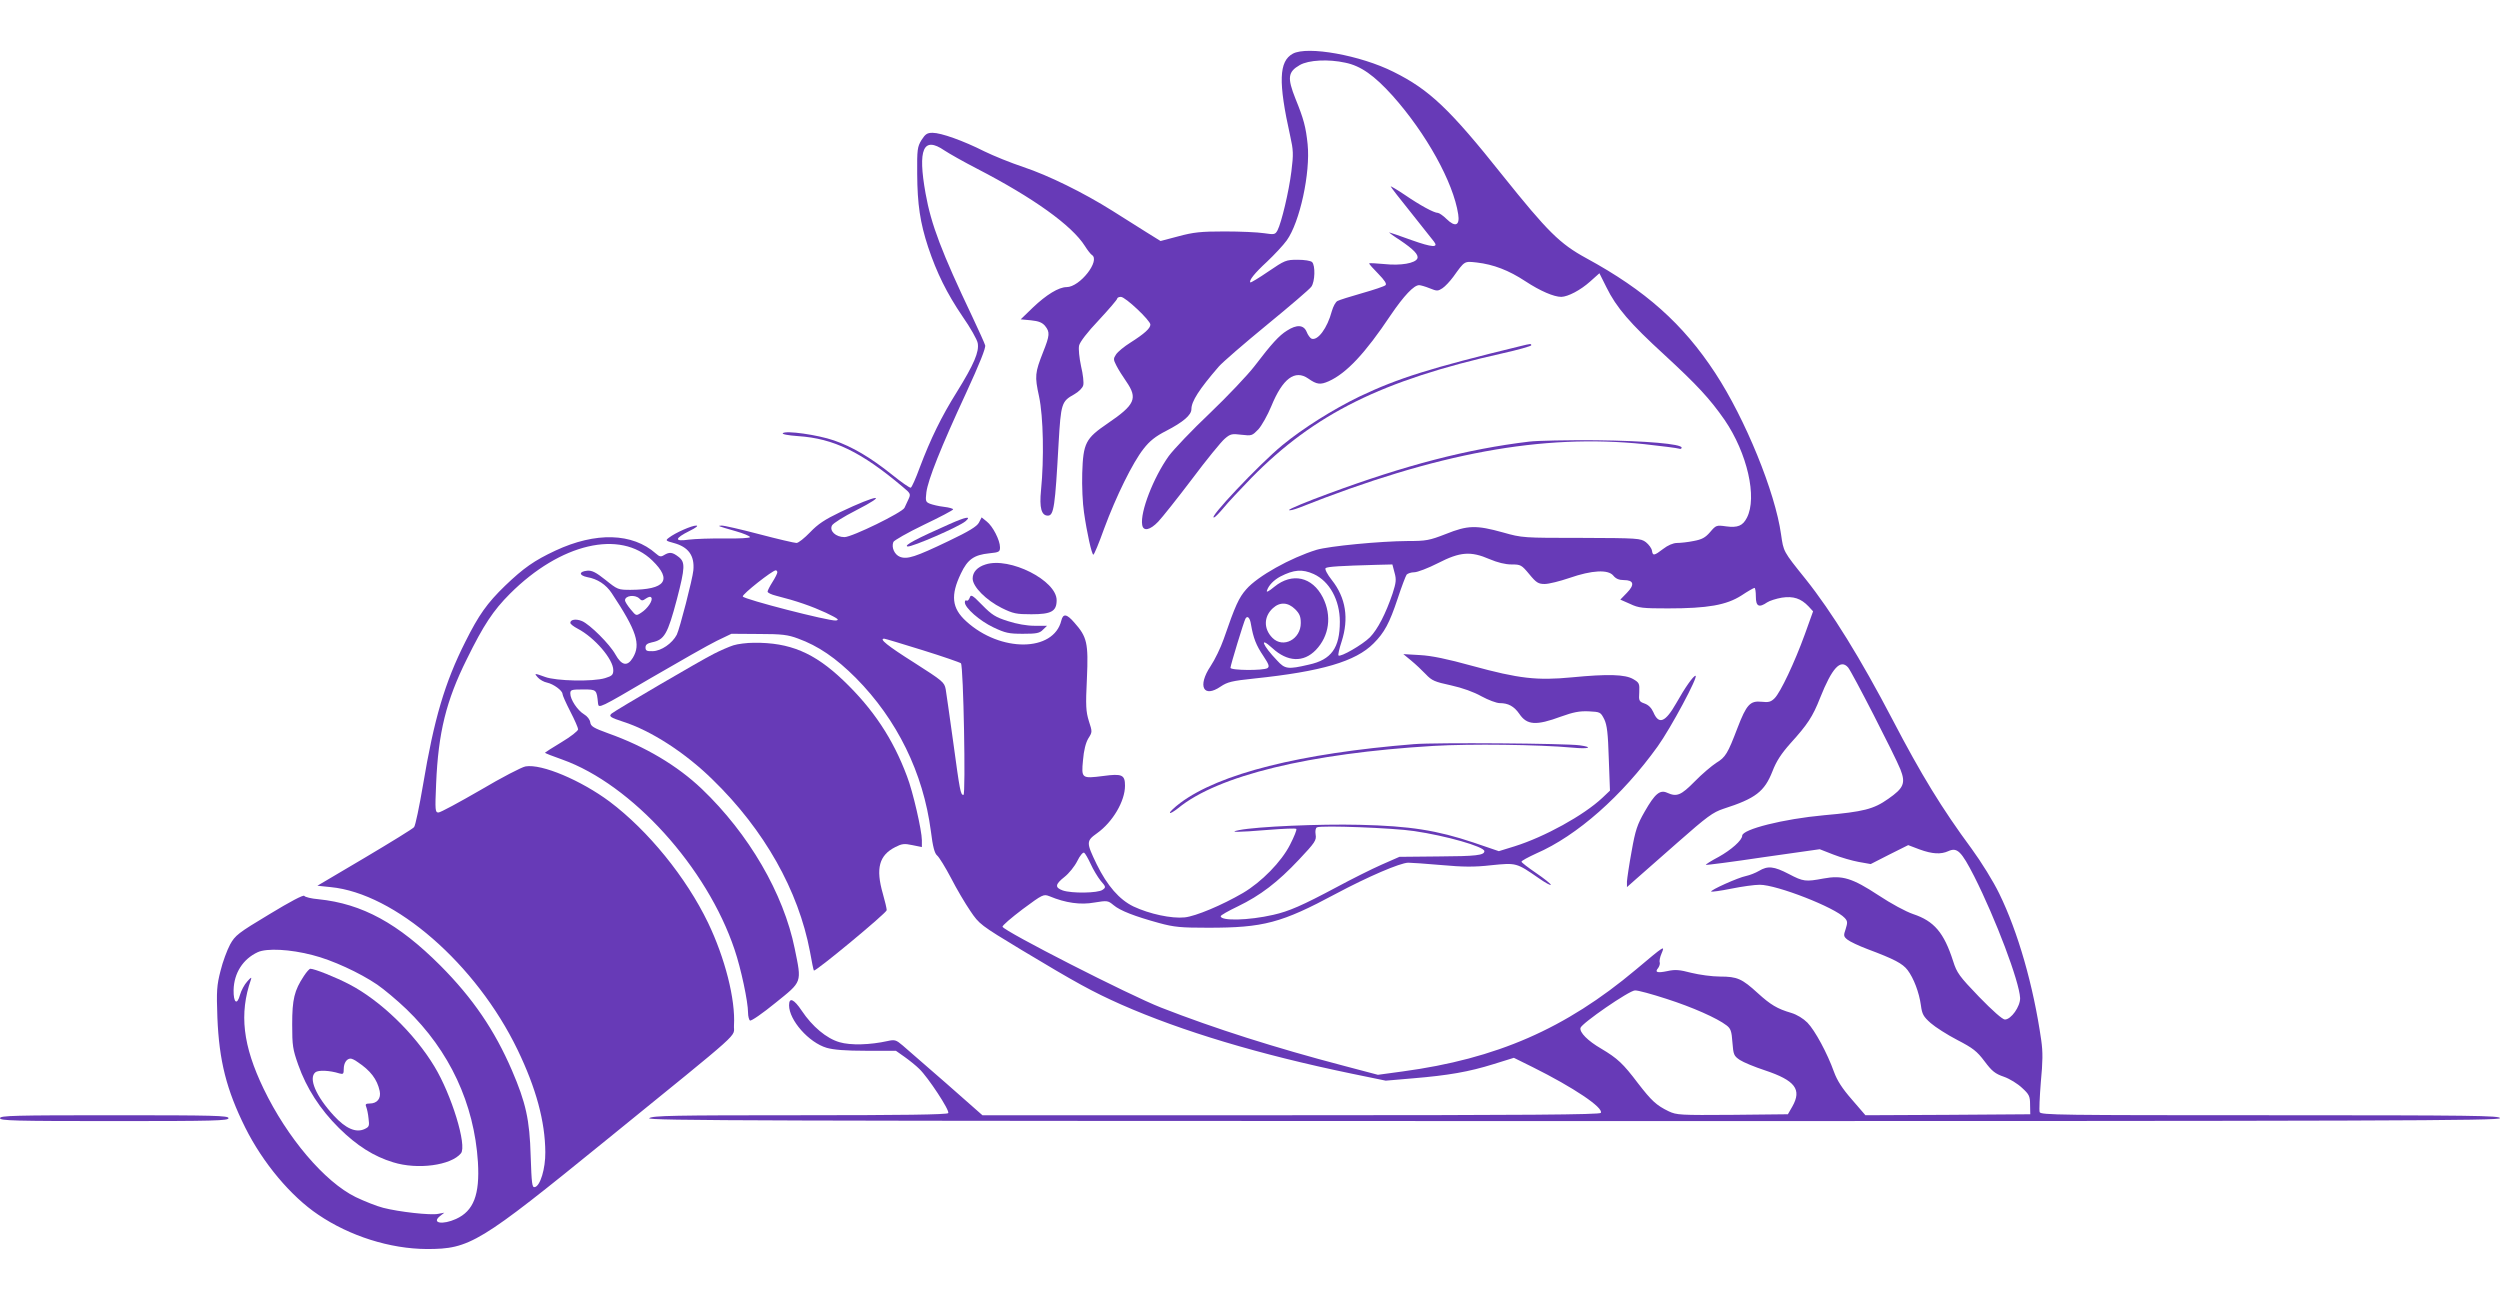 <?xml version="1.0" standalone="no"?>
<!DOCTYPE svg PUBLIC "-//W3C//DTD SVG 20010904//EN"
 "http://www.w3.org/TR/2001/REC-SVG-20010904/DTD/svg10.dtd">
<svg version="1.0" xmlns="http://www.w3.org/2000/svg"
 width="1280pt" height="666pt" viewBox="0 0 1280 666"
 preserveAspectRatio="xMidYMid meet">
<g transform="translate(0,666) scale(0.1,-0.1)"
fill="#673ab7" stroke="none">
<path d="M6619 6385 c-71 -39 -75 -144 -13 -422 16 -72 17 -92 6 -180 -13
-105 -51 -263 -71 -302 -12 -22 -16 -23 -69 -15 -32 5 -122 9 -202 9 -122 0
-159 -4 -237 -25 l-91 -24 -74 46 c-40 25 -118 74 -173 109 -148 93 -327 181
-456 224 -63 21 -152 57 -199 80 -109 55 -222 95 -265 95 -28 0 -37 -6 -57
-37 -21 -35 -23 -48 -22 -173 1 -157 15 -250 56 -375 44 -132 96 -237 176
-355 40 -57 75 -119 78 -137 8 -44 -19 -108 -107 -250 -79 -126 -134 -239
-190 -387 -20 -55 -41 -102 -46 -103 -5 -2 -48 28 -95 66 -111 89 -205 144
-298 176 -84 29 -247 52 -262 37 -5 -5 24 -11 79 -15 181 -12 323 -81 534
-259 42 -35 43 -37 30 -65 -7 -15 -16 -35 -20 -43 -11 -24 -269 -150 -307
-150 -45 0 -79 32 -64 60 6 11 60 45 121 76 176 90 114 84 -79 -8 -79 -38
-114 -61 -154 -103 -29 -30 -60 -55 -70 -55 -10 0 -96 20 -191 45 -95 25 -182
45 -193 44 -23 -1 -20 -2 74 -29 39 -11 72 -25 72 -30 0 -5 -57 -8 -127 -7
-71 1 -154 -2 -187 -6 -75 -11 -73 6 5 45 33 16 46 27 34 27 -22 1 -108 -37
-140 -62 -19 -14 -17 -16 24 -27 75 -20 108 -64 101 -140 -4 -44 -70 -300 -85
-330 -23 -44 -79 -83 -123 -84 -30 -1 -37 2 -37 19 0 14 9 21 32 26 65 13 81
41 129 222 42 162 43 189 8 216 -31 24 -46 26 -74 9 -16 -10 -23 -9 -42 8
-120 106 -308 111 -514 15 -109 -51 -163 -89 -258 -180 -92 -89 -135 -150
-203 -286 -106 -210 -161 -398 -217 -733 -19 -111 -39 -209 -46 -217 -6 -8
-120 -78 -253 -157 l-242 -143 68 -7 c329 -32 745 -394 957 -833 95 -197 141
-367 142 -524 1 -84 -26 -174 -54 -179 -14 -3 -16 17 -21 160 -5 185 -25 273
-96 438 -89 206 -200 369 -366 536 -216 216 -400 317 -625 340 -36 3 -68 11
-72 17 -4 7 -72 -29 -179 -94 -160 -96 -175 -108 -201 -155 -15 -28 -38 -89
-49 -135 -19 -74 -21 -102 -16 -239 9 -221 46 -369 143 -564 90 -180 233 -351
373 -445 162 -110 368 -175 556 -176 221 0 267 28 918 557 725 589 651 523
655 588 8 133 -46 345 -133 526 -112 232 -306 471 -504 620 -147 109 -347 194
-430 180 -19 -3 -123 -57 -231 -121 -109 -63 -205 -115 -215 -115 -17 0 -18
10 -12 148 11 261 51 424 157 637 86 175 135 249 221 335 258 258 565 330 729
170 103 -100 67 -149 -111 -150 -64 0 -67 1 -129 51 -49 39 -69 49 -93 47 -44
-4 -44 -24 0 -33 52 -9 96 -38 125 -82 128 -193 150 -262 108 -331 -28 -46
-57 -40 -89 17 -29 53 -131 154 -171 171 -31 13 -60 8 -60 -9 0 -6 17 -19 38
-30 86 -45 182 -156 182 -212 0 -24 -6 -30 -42 -41 -62 -19 -251 -15 -307 6
-55 20 -58 20 -37 -3 10 -11 31 -23 47 -26 33 -7 79 -41 79 -58 0 -7 18 -47
40 -90 22 -42 40 -84 40 -91 0 -8 -38 -38 -85 -66 -47 -28 -85 -53 -85 -54 0
-2 40 -18 89 -35 356 -127 741 -552 882 -973 33 -97 69 -267 69 -323 0 -18 5
-37 10 -40 6 -4 65 37 130 90 139 112 135 101 99 278 -57 282 -235 588 -476
818 -125 119 -290 217 -478 284 -77 28 -90 36 -93 57 -2 14 -15 31 -32 41 -33
20 -70 75 -70 106 0 19 5 21 65 21 70 0 70 0 77 -72 3 -26 8 -24 268 129 146
85 299 172 340 192 l75 36 140 -1 c118 0 149 -4 200 -23 105 -38 195 -100 297
-202 211 -213 345 -486 384 -784 10 -81 19 -114 32 -125 10 -8 42 -60 71 -115
28 -55 73 -131 99 -169 46 -68 51 -72 261 -199 283 -170 363 -214 511 -280
311 -137 707 -256 1180 -354 l175 -36 140 12 c180 15 285 33 413 73 l103 32
97 -48 c207 -103 364 -208 348 -234 -5 -9 -382 -12 -1586 -12 l-1580 0 -185
163 c-102 89 -203 176 -223 194 -34 29 -41 31 -77 23 -90 -20 -190 -23 -247
-6 -66 19 -139 80 -193 161 -40 60 -65 71 -65 28 0 -76 101 -191 193 -218 35
-10 96 -15 202 -15 l152 0 44 -31 c24 -17 59 -45 76 -62 44 -42 157 -213 148
-226 -4 -8 -241 -11 -759 -11 -646 0 -755 -2 -772 -15 -17 -13 552 -14 4729
-15 4213 0 4747 2 4747 15 0 13 -137 15 -1175 15 -1081 0 -1176 1 -1182 16 -3
9 0 78 6 153 10 105 11 154 2 216 -40 279 -119 554 -215 750 -30 62 -92 162
-141 229 -153 207 -259 381 -405 661 -163 312 -311 552 -446 721 -115 143
-112 139 -125 228 -30 216 -183 591 -337 826 -165 252 -357 423 -660 588 -136
74 -198 136 -428 423 -272 342 -376 440 -559 531 -169 85 -441 134 -516 93z
m269 -46 c79 -16 148 -65 242 -169 172 -193 311 -443 336 -607 9 -58 -15 -68
-60 -24 -17 17 -38 31 -44 31 -20 0 -90 38 -169 92 -40 27 -73 46 -73 44 0 -3
48 -65 107 -138 58 -73 110 -138 115 -145 25 -32 -9 -30 -113 7 -61 22 -113
40 -116 40 -3 0 21 -18 54 -39 71 -48 97 -75 90 -94 -10 -25 -86 -38 -169 -29
-43 4 -78 6 -78 3 0 -3 21 -27 47 -53 32 -33 44 -51 37 -58 -6 -6 -60 -24
-120 -41 -60 -17 -117 -35 -126 -40 -10 -5 -22 -28 -29 -52 -23 -87 -72 -153
-104 -141 -7 3 -19 19 -25 35 -15 36 -50 39 -101 6 -40 -25 -77 -65 -167 -183
-34 -44 -136 -152 -227 -239 -91 -86 -186 -186 -211 -220 -79 -111 -147 -287
-136 -352 5 -35 40 -28 82 16 20 21 98 119 173 218 74 99 150 192 168 207 29
25 37 26 86 20 52 -6 54 -5 86 28 17 19 47 72 66 118 58 142 121 189 189 142
44 -31 62 -33 105 -14 91 41 186 142 317 338 68 100 119 154 146 154 7 0 32
-7 54 -16 37 -15 42 -15 65 0 14 9 39 36 56 59 59 82 55 80 120 73 86 -10 164
-40 249 -96 76 -50 146 -80 184 -80 34 1 98 34 148 79 l47 42 36 -72 c51 -104
121 -185 297 -346 168 -155 232 -224 308 -333 116 -170 168 -397 114 -501 -21
-41 -47 -52 -106 -44 -50 7 -52 6 -82 -29 -25 -29 -42 -38 -85 -46 -29 -6 -68
-10 -85 -10 -19 0 -47 -12 -70 -30 -47 -36 -54 -37 -58 -9 -2 12 -16 31 -31
43 -27 20 -40 21 -330 22 -299 0 -303 0 -402 28 -137 38 -180 37 -292 -8 -85
-33 -101 -36 -195 -36 -144 -1 -402 -26 -467 -45 -133 -41 -302 -135 -360
-202 -38 -43 -56 -82 -116 -256 -15 -43 -45 -105 -67 -138 -68 -102 -37 -165
52 -104 34 23 57 29 172 41 344 36 519 87 611 180 55 55 81 103 123 229 20 61
41 116 46 123 6 6 23 12 39 12 16 0 71 21 122 47 113 58 167 62 264 20 40 -17
80 -27 112 -27 47 0 51 -2 91 -50 36 -44 47 -50 79 -50 21 0 77 14 127 31 115
40 198 44 224 12 13 -16 29 -23 54 -23 51 0 57 -23 16 -65 l-34 -35 50 -22
c44 -21 64 -23 194 -23 204 0 299 17 376 66 33 22 63 39 67 39 4 0 7 -20 7
-45 0 -50 16 -58 58 -29 12 8 46 19 75 24 59 9 98 -4 137 -45 l23 -25 -42
-117 c-53 -146 -125 -298 -155 -328 -19 -19 -31 -22 -67 -18 -58 6 -77 -14
-123 -134 -50 -131 -61 -150 -109 -179 -23 -15 -73 -57 -110 -95 -71 -72 -92
-80 -141 -58 -37 17 -63 -5 -115 -96 -38 -66 -48 -95 -67 -203 -13 -70 -23
-140 -24 -155 l0 -29 44 39 c24 21 121 106 216 190 151 133 180 154 234 172
165 53 210 88 251 192 20 52 45 90 92 143 87 96 114 136 152 233 61 153 104
200 143 156 20 -23 240 -452 268 -522 28 -71 17 -96 -62 -151 -75 -53 -126
-66 -329 -84 -208 -19 -419 -72 -419 -105 0 -23 -57 -73 -120 -108 -38 -20
-68 -39 -66 -41 2 -2 134 15 294 39 l289 41 69 -27 c38 -15 97 -32 130 -38
l62 -11 96 49 96 48 58 -22 c66 -24 109 -26 147 -9 46 21 67 0 133 -129 110
-218 231 -538 235 -623 1 -43 -46 -110 -78 -110 -12 0 -63 45 -132 116 -102
106 -114 123 -133 183 -47 146 -97 205 -205 241 -38 13 -112 53 -177 96 -134
88 -185 104 -282 86 -91 -17 -103 -16 -177 23 -77 40 -108 43 -153 16 -17 -10
-47 -22 -66 -26 -41 -8 -185 -73 -179 -80 3 -2 49 4 103 15 54 11 119 20 146
20 88 0 387 -117 435 -170 15 -16 15 -24 5 -56 -12 -34 -11 -39 9 -55 12 -10
59 -32 104 -49 136 -51 178 -73 204 -107 31 -41 59 -114 68 -180 6 -46 13 -58
50 -91 24 -21 85 -60 137 -87 79 -41 100 -57 139 -109 38 -51 55 -64 99 -79
29 -10 71 -36 93 -57 36 -33 41 -42 41 -86 l1 -49 -422 -3 -422 -2 -69 80
c-50 57 -76 98 -92 142 -34 95 -97 212 -136 252 -21 21 -53 41 -83 50 -72 21
-106 42 -171 101 -81 74 -105 85 -193 85 -41 0 -106 9 -147 19 -61 16 -83 18
-123 9 -53 -11 -66 -6 -47 16 6 9 10 21 8 28 -3 7 1 28 9 46 18 43 18 43 -132
-83 -360 -302 -712 -456 -1195 -521 l-125 -17 -178 47 c-343 90 -659 190 -932
297 -162 63 -804 391 -812 414 -2 6 45 46 103 90 104 77 107 78 138 66 81 -34
159 -45 229 -32 67 11 70 10 98 -13 34 -29 110 -58 234 -92 77 -21 112 -24
250 -24 285 0 375 24 655 174 163 87 328 158 370 159 14 0 90 -5 169 -12 112
-10 168 -11 256 -1 129 13 129 13 243 -66 34 -24 62 -39 62 -34 0 5 -34 32
-75 60 -41 28 -75 54 -75 58 0 5 34 23 75 42 210 91 441 296 622 548 67 93
211 362 194 362 -11 0 -53 -59 -99 -141 -56 -98 -89 -111 -117 -45 -10 22 -25
37 -45 44 -28 10 -30 14 -27 58 2 44 0 49 -31 67 -41 24 -128 27 -314 9 -178
-17 -270 -7 -511 59 -126 35 -208 52 -267 55 l-85 5 40 -33 c22 -18 56 -50 75
-70 31 -33 46 -39 129 -57 59 -13 117 -34 156 -56 35 -19 77 -35 94 -35 43 0
73 -16 100 -55 39 -58 86 -61 213 -14 64 23 95 29 142 27 60 -3 61 -4 80 -41
14 -30 19 -70 23 -202 l6 -163 -39 -37 c-96 -90 -296 -200 -449 -248 l-81 -25
-129 44 c-188 63 -326 85 -584 91 -203 5 -525 -9 -616 -27 -61 -12 -9 -12 148
1 76 6 141 9 144 5 4 -3 -11 -40 -32 -81 -44 -87 -146 -191 -241 -247 -108
-63 -242 -119 -298 -125 -67 -7 -180 17 -263 56 -72 35 -134 106 -188 216 -54
112 -54 119 2 159 80 57 143 164 143 243 0 56 -15 63 -111 50 -111 -14 -113
-13 -104 81 4 50 14 89 27 111 21 33 21 34 3 89 -15 49 -17 78 -10 218 8 182
1 213 -65 287 -38 44 -57 47 -66 10 -39 -162 -312 -164 -487 -4 -74 67 -81
133 -27 245 34 72 67 95 145 103 51 5 55 8 55 31 0 36 -37 108 -68 132 l-26
21 -14 -27 c-10 -19 -50 -44 -155 -94 -171 -82 -212 -95 -249 -81 -28 11 -45
48 -34 76 3 8 73 48 156 88 82 39 150 75 150 79 0 4 -21 10 -47 13 -27 3 -59
11 -72 16 -22 9 -23 14 -18 58 8 64 74 230 203 508 70 152 102 232 98 245 -3
11 -33 77 -66 147 -156 328 -211 472 -239 630 -41 228 -12 295 96 221 24 -16
100 -59 168 -94 288 -149 485 -290 552 -396 13 -21 29 -41 35 -45 46 -28 -61
-165 -129 -165 -40 0 -104 -39 -173 -105 l-62 -60 53 -5 c40 -4 58 -12 72 -29
25 -31 24 -48 -10 -133 -42 -107 -44 -123 -21 -228 22 -104 26 -319 10 -480
-9 -90 2 -130 35 -130 31 0 37 47 55 370 12 205 15 215 80 251 23 13 43 33 46
46 4 12 -1 57 -11 98 -9 43 -14 89 -10 106 4 18 42 68 101 130 52 56 94 105
94 110 0 5 9 9 19 9 23 0 151 -121 151 -142 0 -19 -31 -47 -102 -92 -32 -20
-65 -47 -74 -61 -14 -21 -14 -26 2 -57 9 -18 32 -55 51 -82 59 -86 45 -118
-96 -214 -113 -77 -125 -100 -130 -255 -2 -65 2 -155 9 -200 15 -106 40 -217
48 -217 4 0 29 60 55 133 61 165 146 338 202 409 31 40 61 64 116 92 87 45
129 81 129 111 0 40 39 101 140 218 19 22 130 118 247 214 116 95 219 183 227
195 19 26 21 109 4 126 -7 7 -39 12 -74 12 -60 0 -66 -3 -150 -60 -48 -33 -90
-58 -92 -56 -9 9 21 47 85 106 37 35 83 84 101 109 67 93 122 346 107 493 -9
87 -20 129 -62 232 -43 108 -39 138 22 173 45 26 147 31 233 12z m252 -2611
c10 -35 8 -51 -10 -107 -35 -103 -76 -183 -116 -224 -38 -38 -151 -103 -161
-93 -3 3 4 35 16 71 38 118 22 224 -50 315 -23 29 -37 56 -32 61 8 8 79 12
260 17 l82 2 11 -42z m-3160 2 c0 -6 -11 -28 -25 -50 -14 -22 -25 -44 -25 -49
0 -6 19 -15 43 -21 107 -27 183 -54 255 -87 62 -30 72 -37 52 -40 -34 -4 -473
109 -477 123 -4 11 152 134 169 134 4 0 8 -5 8 -10z m2746 -9 c81 -37 134
-133 134 -244 0 -134 -43 -195 -159 -220 -107 -25 -122 -23 -162 21 -75 78
-94 127 -25 64 78 -72 160 -75 223 -10 69 72 83 175 36 269 -54 106 -157 129
-248 55 -30 -25 -43 -31 -38 -19 9 27 35 53 68 71 70 36 113 39 171 13z
m-3453 -125 c12 -13 17 -13 35 0 14 9 23 11 27 4 9 -14 -19 -56 -52 -77 -26
-17 -26 -17 -54 17 -16 19 -29 40 -29 46 0 25 51 31 73 10z m3358 -55 c23 -23
29 -38 29 -71 0 -83 -90 -131 -145 -76 -46 46 -45 109 2 152 36 33 77 31 114
-5z m-226 -78 c12 -70 27 -108 63 -161 29 -44 33 -55 21 -63 -21 -13 -189 -12
-189 2 0 12 69 239 77 252 10 17 23 4 28 -30z m-1681 -132 c103 -32 192 -63
196 -67 13 -14 25 -674 13 -674 -15 0 -18 17 -53 274 -17 126 -35 246 -38 267
-7 36 -14 42 -161 136 -138 87 -182 123 -154 123 5 0 94 -27 197 -59z m2516
-926 c164 -24 360 -80 360 -103 0 -21 -43 -26 -235 -27 l-200 -2 -91 -40 c-50
-22 -154 -74 -230 -115 -178 -95 -245 -124 -325 -142 -126 -29 -269 -32 -269
-7 0 5 39 27 87 50 116 56 205 124 314 240 82 87 90 99 85 128 -3 19 0 34 7
37 22 11 392 -3 497 -19z m-1656 -168 c13 -29 36 -67 51 -86 28 -32 28 -34 10
-47 -23 -17 -158 -19 -204 -3 -41 15 -39 31 9 69 23 18 52 54 66 82 13 27 29
46 35 42 5 -3 20 -29 33 -57z m-3984 -467 c100 -25 241 -90 331 -151 35 -24
102 -80 150 -126 221 -213 347 -484 366 -783 10 -167 -22 -250 -112 -291 -68
-31 -127 -22 -83 14 l23 18 -32 -6 c-38 -8 -200 10 -281 31 -32 8 -95 33 -141
55 -159 78 -350 303 -471 554 -107 222 -126 385 -65 560 5 14 -1 11 -19 -10
-15 -16 -31 -47 -37 -68 -15 -56 -34 -42 -33 24 2 87 48 159 124 194 46 21
166 15 280 -15z m6932 -224 c134 -43 260 -99 308 -136 21 -16 26 -29 30 -87 5
-63 7 -69 38 -90 18 -12 76 -36 128 -53 156 -52 190 -98 141 -185 l-23 -40
-283 -3 c-270 -2 -286 -1 -327 18 -64 31 -88 54 -157 143 -77 102 -105 128
-189 178 -69 40 -111 83 -106 106 5 23 250 192 279 192 15 1 87 -19 161 -43z"/>
<path d="M7785 4888 c-464 -113 -626 -164 -824 -258 -136 -66 -289 -162 -396
-250 -117 -96 -389 -384 -348 -369 6 2 27 24 48 49 20 25 85 94 143 154 323
328 669 499 1285 637 81 18 147 37 147 41 0 9 -2 9 -55 -4z"/>
<path d="M7830 4399 c-318 -38 -635 -121 -1027 -266 -112 -41 -203 -79 -203
-84 0 -5 24 1 53 12 704 280 1243 379 1765 325 90 -10 170 -20 178 -23 8 -3
14 -1 14 5 0 19 -181 35 -440 38 -146 1 -299 -2 -340 -7z"/>
<path d="M4860 3976 c-165 -73 -236 -110 -213 -114 23 -3 261 100 296 129 34
29 2 23 -83 -15z"/>
<path d="M5046 3770 c-42 -13 -66 -39 -66 -72 0 -42 69 -111 149 -151 59 -29
75 -32 152 -32 102 0 129 15 129 72 0 101 -241 223 -364 183z"/>
<path d="M4965 3600 c-4 -11 -11 -18 -16 -15 -5 4 -9 -1 -9 -9 0 -28 76 -95
146 -128 61 -29 79 -33 151 -33 70 0 86 3 103 21 l21 20 -64 0 c-39 0 -91 9
-137 24 -63 20 -82 32 -131 82 -51 52 -58 56 -64 38z"/>
<path d="M7240 2850 c-584 -47 -996 -151 -1197 -301 -29 -22 -53 -44 -53 -50
0 -6 19 5 43 24 203 166 670 280 1307 318 189 11 536 7 713 -9 81 -8 108 2 35
12 -74 10 -738 15 -848 6z"/>
<path d="M1556 1663 c-49 -74 -60 -119 -60 -248 0 -109 3 -128 31 -207 42
-119 112 -228 208 -323 92 -91 179 -146 278 -176 125 -39 296 -16 347 46 32
39 -48 300 -136 445 -102 169 -276 337 -435 420 -71 37 -179 80 -200 80 -5 0
-20 -17 -33 -37z m274 -440 c67 -44 101 -89 114 -149 8 -38 -13 -64 -51 -64
-20 0 -24 -4 -18 -17 4 -10 10 -37 12 -60 5 -38 3 -43 -21 -54 -44 -20 -96 3
-156 68 -93 101 -132 193 -95 223 15 12 72 10 123 -6 19 -5 22 -3 22 23 0 30
15 53 35 53 6 0 22 -7 35 -17z"/>
<path d="M3755 3356 c-22 -7 -68 -27 -101 -44 -66 -33 -500 -287 -522 -305
-17 -14 -7 -21 58 -42 144 -46 320 -160 460 -298 264 -257 438 -567 497 -879
9 -51 18 -95 20 -97 6 -9 373 295 373 309 0 8 -9 47 -20 85 -37 129 -19 196
64 238 33 17 46 19 87 10 l49 -10 0 35 c0 49 -46 250 -76 327 -72 193 -174
346 -327 492 -148 141 -273 194 -457 192 -36 0 -83 -6 -105 -13z"/>
<path d="M0 935 c0 -13 72 -15 585 -15 513 0 585 2 585 15 0 13 -72 15 -585
15 -513 0 -585 -2 -585 -15z"/>
</g>
</svg>
